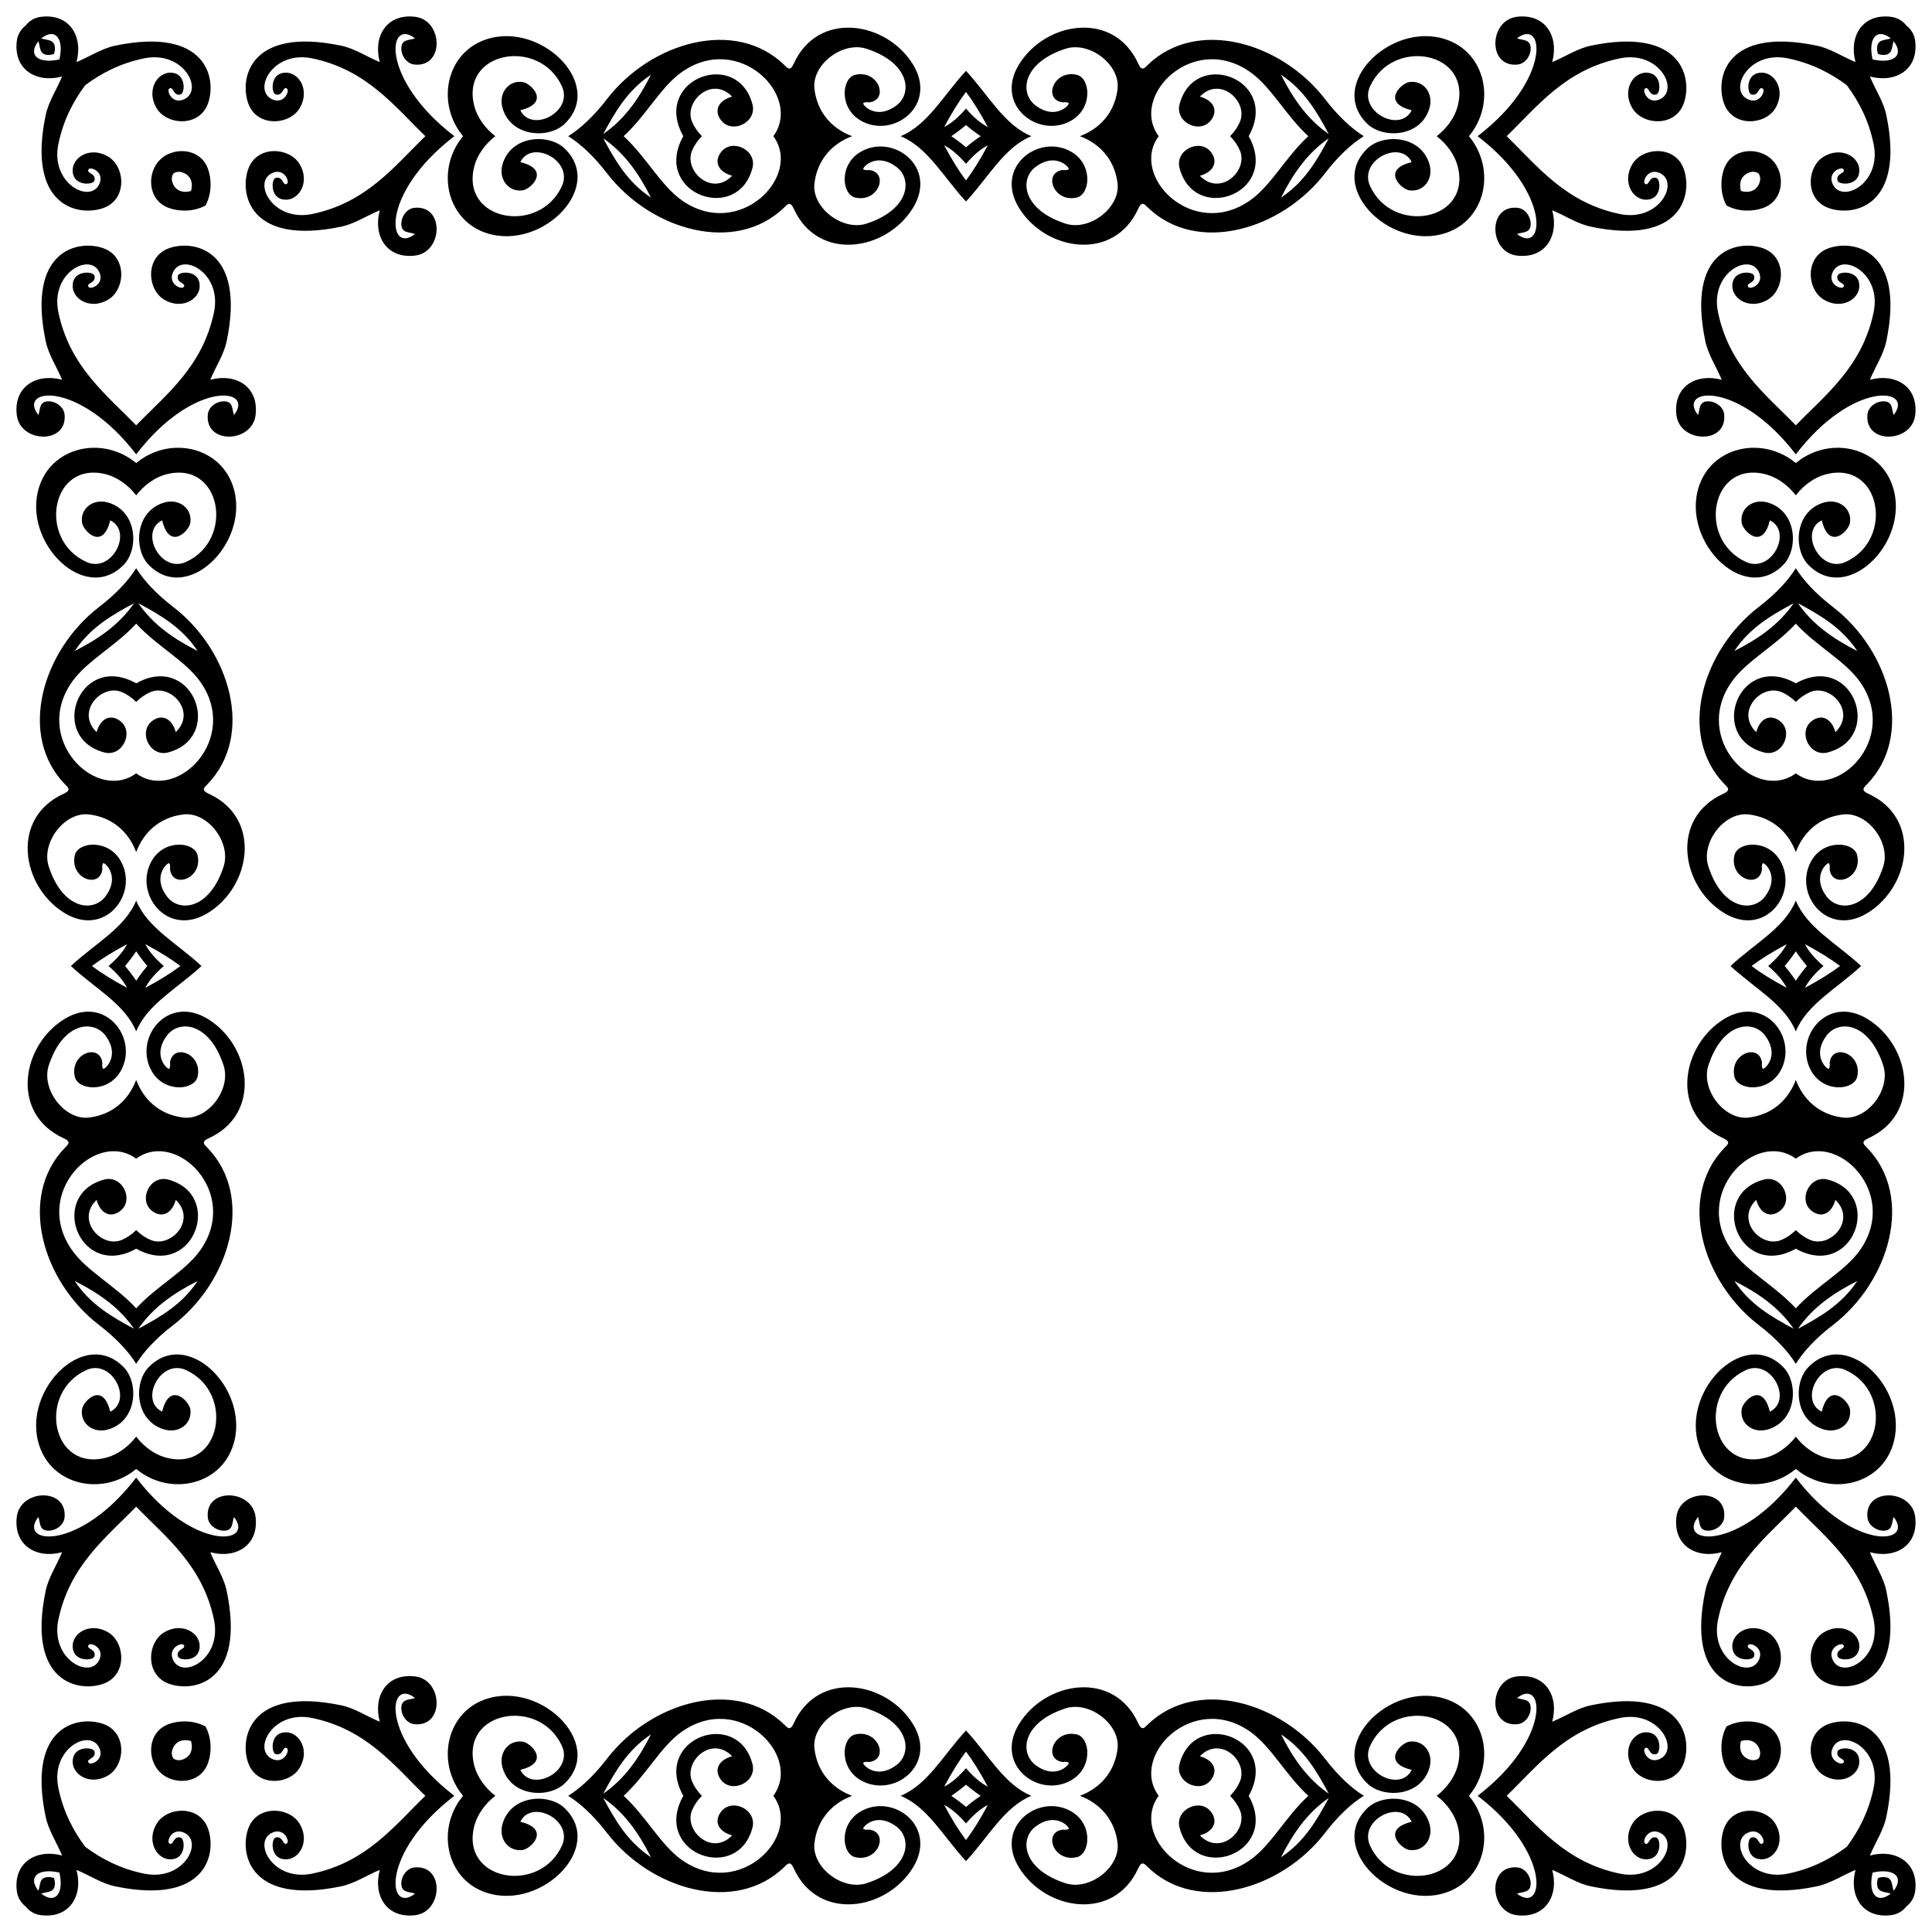 <?xml version="1.0" encoding="utf-8"?>

<!DOCTYPE svg PUBLIC "-//W3C//DTD SVG 1.1//EN" "http://www.w3.org/Graphics/SVG/1.1/DTD/svg11.dtd">
<svg version="1.1" id="Layer_1" xmlns="http://www.w3.org/2000/svg" xmlns:xlink="http://www.w3.org/1999/xlink" x="0px" y="0px"
	 viewBox="0 0 1627.723 1627.723" enable-background="new 0 0 1627.723 1627.723" xml:space="preserve">
<g>
	<path d="M1454.568,173.155c-5.475-10.309-5.113-22.241-2.149-30.649c6.598-18.709,30.032-18.704,40.596-7.799
		c10.905,10.565,10.91,33.998-7.799,40.596C1476.808,178.268,1464.877,178.631,1454.568,173.155z M173.155,173.155
		c-10.309,5.475-22.241,5.113-30.649,2.149c-18.709-6.598-18.704-30.032-7.799-40.596c10.565-10.905,33.998-10.91,40.596,7.799
		C178.268,150.914,178.631,162.846,173.155,173.155z M173.155,1454.568c5.475,10.309,5.113,22.241,2.149,30.649
		c-6.598,18.709-30.032,18.704-40.596,7.799c-10.905-10.565-10.91-33.998,7.799-40.596
		C150.914,1449.454,162.846,1449.092,173.155,1454.568z M1454.568,1454.568c10.309-5.475,22.241-5.113,30.649-2.149
		c18.709,6.598,18.704,30.032,7.799,40.596c-10.565,10.905-33.998,10.91-40.596-7.799
		C1449.454,1476.808,1449.092,1464.877,1454.568,1454.568z M1481.605,146.117c-2.237-1.49-5.318-2.046-9.108-0.254
		c-5.899,2.79-7.527,8.785-5.699,15.061c6.276,1.828,12.271,0.2,15.061-5.699C1483.651,151.435,1483.095,148.354,1481.605,146.117z
		 M146.117,146.117c-1.49,2.237-2.046,5.318-0.254,9.108c2.79,5.899,8.785,7.527,15.061,5.699c1.828-6.276,0.2-12.271-5.699-15.061
		C151.435,144.071,148.354,144.628,146.117,146.117z M146.117,1481.605c2.237,1.49,5.318,2.046,9.108,0.254
		c5.899-2.79,7.527-8.785,5.699-15.061c-6.276-1.828-12.271-0.2-15.061,5.699C144.071,1476.287,144.628,1479.368,146.117,1481.605z
		 M1481.605,1481.605c1.49-2.237,2.046-5.318,0.254-9.108c-2.79-5.899-8.785-7.527-15.061-5.699
		c-1.828,6.276-0.2,12.271,5.699,15.061C1476.287,1483.651,1479.368,1483.095,1481.605,1481.605z M1555.939,71.784
		c-13.612-10.119-29.438-18.42-49.572-22.611c-33.126-6.895-50.53,26.555-33.87,34.434c10.078,4.765,15.144-7.075,12.649-8.914
		c-3.589-2.649-3.114,6.681-9.628,4.852c-3.48-0.976-4.553-15.215,4.986-17.826c13.178-3.607,25.001,13.067,15.246,29.483
		c-8.484,14.28-36.079,16.327-43.332-4.238c-7.451-21.132,1.536-64.513,78.306-48.481c11.386,2.377,21.118,9.07,32.567,13.827
		c-5.774-21.236,5.467-41.06,29.758-38.167c5.689,0.677,10.085,3.519,13.124,7.405c3.886,3.038,6.727,7.434,7.405,13.124
		c2.892,24.291-16.931,35.533-38.167,29.758c4.757,11.45,11.45,21.181,13.827,32.567c16.032,76.77-27.349,85.757-48.481,78.306
		c-20.565-7.253-18.518-34.848-4.238-43.332c16.416-9.755,33.09,2.069,29.483,15.246c-2.611,9.539-16.85,8.466-17.826,4.986
		c-1.829-6.515,7.5-6.04,4.852-9.628c-1.839-2.494-13.679,2.571-8.914,12.649c7.879,16.66,41.329-0.744,34.434-33.87
		C1574.359,101.222,1566.058,85.395,1555.939,71.784z M71.784,71.784c-10.119,13.612-18.42,29.438-22.611,49.572
		c-6.895,33.126,26.555,50.53,34.434,33.87c4.765-10.078-7.075-15.143-8.914-12.649c-2.649,3.589,6.681,3.114,4.852,9.628
		c-0.976,3.48-15.215,4.553-17.826-4.986c-3.607-13.178,13.067-25.002,29.483-15.246c14.28,8.484,16.327,36.079-4.238,43.332
		c-21.132,7.451-64.513-1.536-48.481-78.306c2.377-11.386,9.07-21.118,13.827-32.567c-21.236,5.774-41.06-5.467-38.167-29.758
		c0.677-5.689,3.519-10.086,7.405-13.124c3.038-3.886,7.434-6.727,13.124-7.405c24.291-2.892,35.533,16.931,29.758,38.167
		c11.45-4.757,21.181-11.45,32.567-13.827c76.77-16.032,85.757,27.349,78.306,48.481c-7.253,20.565-34.848,18.518-43.332,4.238
		c-9.755-16.416,2.069-33.09,15.246-29.483c9.539,2.611,8.466,16.85,4.986,17.826c-6.515,1.829-6.04-7.5-9.628-4.852
		c-2.494,1.839,2.571,13.679,12.649,8.914c16.66-7.879-0.744-41.329-33.87-34.434C101.222,53.363,85.395,61.665,71.784,71.784z
		 M71.784,1555.939c13.612,10.119,29.438,18.42,49.572,22.611c33.126,6.895,50.53-26.555,33.87-34.434
		c-10.078-4.765-15.143,7.075-12.649,8.914c3.589,2.649,3.114-6.681,9.628-4.852c3.48,0.976,4.553,15.215-4.986,17.826
		c-13.178,3.607-25.002-13.067-15.246-29.483c8.484-14.28,36.079-16.327,43.332,4.238c7.451,21.132-1.536,64.513-78.306,48.481
		c-11.386-2.377-21.118-9.07-32.567-13.827c5.774,21.236-5.467,41.06-29.758,38.167c-5.689-0.677-10.086-3.519-13.124-7.405
		c-3.886-3.038-6.727-7.434-7.405-13.124c-2.892-24.291,16.931-35.533,38.167-29.758c-4.757-11.45-11.45-21.181-13.827-32.567
		c-16.032-76.77,27.349-85.757,48.481-78.306c20.565,7.253,18.518,34.848,4.238,43.332c-16.416,9.755-33.09-2.069-29.483-15.246
		c2.611-9.539,16.85-8.466,17.826-4.986c1.829,6.515-7.5,6.04-4.852,9.628c1.839,2.494,13.679-2.571,8.914-12.649
		c-7.879-16.66-41.329,0.744-34.434,33.87C53.363,1526.5,61.665,1542.327,71.784,1555.939z M1555.939,1555.939
		c10.119-13.612,18.42-29.438,22.611-49.572c6.895-33.126-26.555-50.53-34.434-33.87c-4.765,10.078,7.075,15.144,8.914,12.649
		c2.649-3.589-6.681-3.114-4.852-9.628c0.976-3.48,15.215-4.553,17.826,4.986c3.607,13.178-13.067,25.001-29.483,15.246
		c-14.28-8.484-16.327-36.079,4.238-43.332c21.132-7.451,64.513,1.536,48.481,78.306c-2.377,11.386-9.07,21.118-13.827,32.567
		c21.236-5.774,41.06,5.467,38.167,29.758c-0.677,5.689-3.519,10.085-7.405,13.124c-3.038,3.886-7.434,6.727-13.124,7.405
		c-24.291,2.892-35.533-16.931-29.758-38.167c-11.45,4.757-21.181,11.45-32.567,13.827c-76.77,16.032-85.757-27.349-78.306-48.481
		c7.253-20.565,34.848-18.518,43.332-4.238c9.755,16.416-2.069,33.09-15.246,29.483c-9.539-2.611-8.466-16.85-4.986-17.826
		c6.515-1.829,6.04,7.5,9.628,4.852c2.494-1.839-2.571-13.679-12.649-8.914c-16.66,7.879,0.744,41.329,33.87,34.434
		C1526.5,1574.359,1542.327,1566.058,1555.939,1555.939z M1582.247,45.476c-0.581-1.663-0.869-3.432-0.792-5.191
		c0.323-7.395,6.82-6.208,11.535-7.962c-11.847-9.249-19.327,0.028-15.335,17.745c17.717,3.991,26.994-3.488,17.745-15.335
		c-1.754,4.715-0.566,11.212-7.962,11.535C1585.678,46.344,1583.909,46.057,1582.247,45.476z M45.476,45.476
		c-1.663,0.581-3.432,0.869-5.191,0.792c-7.395-0.323-6.208-6.819-7.962-11.535C23.074,46.58,32.351,54.06,50.068,50.068
		c3.991-17.717-3.488-26.994-15.335-17.745c4.715,1.754,11.212,0.566,11.535,7.962C46.344,42.044,46.057,43.813,45.476,45.476z
		 M45.476,1582.247c0.581,1.663,0.869,3.432,0.792,5.191c-0.323,7.396-6.819,6.208-11.535,7.962
		c11.847,9.249,19.327-0.028,15.335-17.745c-17.717-3.992-26.994,3.488-17.745,15.335c1.754-4.715,0.566-11.212,7.962-11.535
		C42.044,1581.378,43.813,1581.665,45.476,1582.247z M1582.247,1582.247c1.663-0.581,3.432-0.869,5.191-0.792
		c7.396,0.323,6.208,6.82,7.962,11.535c9.249-11.847-0.028-19.327-17.745-15.335c-3.992,17.717,3.488,26.994,15.335,17.745
		c-4.715-1.754-11.212-0.566-11.535-7.962C1581.378,1585.678,1581.665,1583.909,1582.247,1582.247z"/>
	<path d="M1278.063,32.323c4.715,1.754,11.212,0.566,11.535,7.962c0.289,6.631-4.594,13.405-10.895,14.084
		c-25.651,2.761-24.34-37.411-0.701-40.226c24.291-2.892,35.533,16.931,29.758,38.167c11.45-4.757,21.181-11.45,32.567-13.827
		c76.77-16.032,85.757,27.349,78.306,48.481c-7.253,20.565-34.848,18.518-43.332,4.238c-9.755-16.416,2.068-33.09,15.246-29.483
		c9.539,2.611,8.466,16.85,4.986,17.826c-6.515,1.829-6.04-7.5-9.629-4.852c-2.494,1.839,2.572,13.679,12.649,8.914
		c16.66-7.879-0.744-41.329-33.87-34.434c-45.886,9.55-69.402,40.453-95.307,65.562c25.905,25.109,49.421,56.012,95.307,65.562
		c33.125,6.895,50.53-26.555,33.87-34.434c-10.078-4.765-15.143,7.075-12.649,8.914c3.589,2.649,3.114-6.681,9.629-4.852
		c3.48,0.976,4.553,15.215-4.986,17.826c-13.178,3.607-25.001-13.067-15.246-29.483c8.484-14.28,36.079-16.327,43.332,4.238
		c7.451,21.132-1.536,64.513-78.306,48.481c-11.386-2.377-21.118-9.07-32.567-13.827c5.774,21.236-5.468,41.06-29.758,38.167
		c-23.64-2.815-24.95-42.988,0.701-40.226c6.301,0.679,11.184,7.453,10.895,14.084c-0.323,7.395-6.819,6.208-11.535,7.962
		c23.097,18.032,29.593-34.352-33.147-82.412C1307.656,66.675,1301.16,14.291,1278.063,32.323z M32.323,349.66
		c1.754-4.715,0.566-11.212,7.962-11.535c6.631-0.289,13.405,4.595,14.084,10.895c2.761,25.651-37.411,24.34-40.226,0.701
		c-2.892-24.291,16.931-35.533,38.167-29.758c-4.757-11.45-11.45-21.181-13.827-32.567c-16.032-76.77,27.349-85.757,48.481-78.306
		c20.565,7.253,18.518,34.848,4.238,43.332c-16.416,9.755-33.09-2.069-29.483-15.246c2.611-9.539,16.85-8.466,17.826-4.986
		c1.829,6.515-7.5,6.04-4.852,9.628c1.839,2.494,13.679-2.571,8.914-12.649c-7.879-16.66-41.329,0.744-34.434,33.87
		c9.55,45.886,40.453,69.402,65.562,95.307c25.109-25.905,56.012-49.421,65.562-95.307c6.895-33.126-26.555-50.53-34.434-33.87
		c-4.765,10.078,7.075,15.143,8.914,12.649c2.649-3.589-6.681-3.114-4.852-9.628c0.976-3.48,15.215-4.553,17.826,4.986
		c3.607,13.178-13.067,25.001-29.483,15.246c-14.28-8.484-16.327-36.079,4.238-43.332c21.132-7.451,64.513,1.536,48.481,78.306
		c-2.377,11.386-9.07,21.118-13.827,32.567c21.236-5.774,41.06,5.467,38.167,29.758c-2.815,23.64-42.988,24.95-40.226-0.701
		c0.679-6.301,7.453-11.184,14.084-10.895c7.395,0.323,6.208,6.819,7.962,11.535c18.032-23.097-34.352-29.593-82.412,33.147
		C66.675,320.067,14.291,326.562,32.323,349.66z M349.66,1595.399c-4.715-1.754-11.212-0.566-11.535-7.962
		c-0.289-6.631,4.595-13.405,10.895-14.084c25.651-2.761,24.34,37.411,0.701,40.226c-24.291,2.892-35.533-16.931-29.758-38.167
		c-11.45,4.757-21.181,11.45-32.567,13.827c-76.77,16.032-85.757-27.349-78.306-48.481c7.253-20.565,34.848-18.518,43.332-4.238
		c9.755,16.416-2.069,33.09-15.246,29.483c-9.539-2.611-8.466-16.85-4.986-17.826c6.515-1.829,6.04,7.5,9.628,4.852
		c2.494-1.839-2.571-13.679-12.649-8.914c-16.66,7.879,0.744,41.329,33.87,34.434c45.886-9.55,69.402-40.453,95.307-65.562
		c-25.905-25.109-49.421-56.012-95.307-65.562c-33.126-6.895-50.53,26.556-33.87,34.434c10.078,4.765,15.143-7.075,12.649-8.914
		c-3.589-2.649-3.114,6.681-9.628,4.852c-3.48-0.976-4.553-15.215,4.986-17.826c13.178-3.607,25.001,13.067,15.246,29.483
		c-8.484,14.28-36.079,16.327-43.332-4.238c-7.451-21.132,1.536-64.513,78.306-48.481c11.386,2.377,21.118,9.07,32.567,13.827
		c-5.774-21.236,5.467-41.06,29.758-38.167c23.64,2.815,24.95,42.988-0.701,40.226c-6.301-0.679-11.184-7.453-10.895-14.084
		c0.323-7.395,6.819-6.208,11.535-7.962c-23.097-18.032-29.593,34.352,33.147,82.412
		C320.067,1561.047,326.562,1613.432,349.66,1595.399z M1595.399,1278.063c-1.754,4.715-0.566,11.212-7.962,11.535
		c-6.631,0.289-13.405-4.594-14.084-10.895c-2.761-25.651,37.411-24.34,40.226-0.701c2.892,24.291-16.931,35.533-38.167,29.758
		c4.757,11.45,11.45,21.181,13.827,32.567c16.032,76.77-27.349,85.757-48.481,78.306c-20.565-7.253-18.518-34.848-4.238-43.332
		c16.416-9.755,33.09,2.068,29.483,15.246c-2.611,9.539-16.85,8.466-17.826,4.986c-1.829-6.515,7.5-6.04,4.852-9.629
		c-1.839-2.494-13.679,2.572-8.914,12.649c7.879,16.66,41.329-0.744,34.434-33.87c-9.55-45.886-40.453-69.402-65.562-95.307
		c-25.109,25.905-56.012,49.421-65.562,95.307c-6.895,33.125,26.556,50.53,34.434,33.87c4.765-10.078-7.075-15.143-8.914-12.649
		c-2.649,3.589,6.681,3.114,4.852,9.629c-0.976,3.48-15.215,4.553-17.826-4.986c-3.607-13.178,13.067-25.001,29.483-15.246
		c14.28,8.484,16.327,36.079-4.238,43.332c-21.132,7.451-64.513-1.536-48.481-78.306c2.377-11.386,9.07-21.118,13.827-32.567
		c-21.236,5.774-41.06-5.468-38.167-29.758c2.815-23.64,42.988-24.95,40.226,0.701c-0.679,6.301-7.453,11.184-14.084,10.895
		c-7.395-0.323-6.208-6.819-7.962-11.535c-18.032,23.097,34.352,29.593,82.412-33.147
		C1561.047,1307.656,1613.432,1301.16,1595.399,1278.063z M1512.987,382.807c-48.06-62.74-100.444-56.245-82.412-33.147
		c1.754-4.715,0.566-11.212,7.962-11.535c6.631-0.289,13.405,4.595,14.084,10.895c2.761,25.651-37.411,24.34-40.226,0.701
		c-2.892-24.291,16.931-35.533,38.167-29.758c-4.757-11.45-11.45-21.181-13.827-32.567c-16.032-76.77,27.349-85.757,48.481-78.306
		c20.565,7.253,18.519,34.848,4.238,43.332c-16.416,9.755-33.09-2.069-29.483-15.246c2.611-9.539,16.85-8.466,17.826-4.986
		c1.829,6.515-7.5,6.04-4.852,9.628c1.839,2.494,13.678-2.571,8.914-12.649c-7.879-16.66-41.329,0.744-34.434,33.87
		c9.55,45.886,40.453,69.402,65.562,95.307c25.109-25.905,56.012-49.421,65.562-95.307c6.895-33.126-26.555-50.53-34.434-33.87
		c-4.765,10.078,7.075,15.143,8.914,12.649c2.649-3.589-6.681-3.114-4.852-9.628c0.976-3.48,15.215-4.553,17.826,4.986
		c3.607,13.178-13.067,25.001-29.483,15.246c-14.28-8.484-16.327-36.079,4.238-43.332c21.132-7.451,64.513,1.536,48.481,78.306
		c-2.377,11.386-9.07,21.118-13.827,32.567c21.236-5.774,41.06,5.467,38.167,29.758c-2.815,23.64-42.988,24.95-40.226-0.701
		c0.679-6.301,7.453-11.184,14.084-10.895c7.396,0.323,6.208,6.819,7.962,11.535
		C1613.432,326.562,1561.047,320.067,1512.987,382.807z M382.807,114.735c-62.74,48.06-56.245,100.444-33.147,82.412
		c-4.715-1.754-11.212-0.566-11.535-7.962c-0.289-6.631,4.595-13.405,10.895-14.084c25.651-2.761,24.34,37.411,0.701,40.226
		c-24.291,2.892-35.533-16.931-29.758-38.167c-11.45,4.757-21.181,11.45-32.567,13.827c-76.77,16.032-85.757-27.349-78.306-48.481
		c7.253-20.565,34.848-18.518,43.332-4.238c9.755,16.416-2.069,33.09-15.246,29.483c-9.539-2.611-8.466-16.85-4.986-17.826
		c6.515-1.829,6.04,7.5,9.628,4.852c2.494-1.839-2.571-13.679-12.649-8.914c-16.66,7.878,0.744,41.329,33.87,34.434
		c45.886-9.55,69.402-40.453,95.307-65.562c-25.905-25.109-49.421-56.012-95.307-65.562c-33.126-6.895-50.53,26.555-33.87,34.434
		c10.078,4.765,15.143-7.075,12.649-8.914c-3.589-2.649-3.114,6.681-9.628,4.852c-3.48-0.976-4.553-15.215,4.986-17.826
		c13.178-3.607,25.001,13.067,15.246,29.483c-8.484,14.28-36.079,16.327-43.332-4.238c-7.451-21.132,1.536-64.513,78.306-48.481
		c11.386,2.377,21.118,9.07,32.567,13.827c-5.774-21.236,5.467-41.06,29.758-38.167c23.64,2.815,24.95,42.988-0.701,40.226
		c-6.301-0.679-11.184-7.453-10.895-14.084c0.323-7.395,6.819-6.208,11.535-7.962C326.562,14.291,320.067,66.675,382.807,114.735z
		 M114.735,1244.916c48.06,62.74,100.444,56.245,82.412,33.147c-1.754,4.715-0.566,11.212-7.962,11.535
		c-6.631,0.289-13.405-4.594-14.084-10.895c-2.761-25.651,37.411-24.34,40.226-0.701c2.892,24.291-16.931,35.533-38.167,29.758
		c4.757,11.45,11.45,21.181,13.827,32.567c16.032,76.77-27.349,85.757-48.481,78.306c-20.565-7.253-18.518-34.848-4.238-43.332
		c16.416-9.755,33.09,2.068,29.483,15.246c-2.611,9.539-16.85,8.466-17.826,4.986c-1.829-6.515,7.5-6.04,4.852-9.629
		c-1.839-2.494-13.679,2.572-8.914,12.649c7.878,16.66,41.329-0.744,34.434-33.87c-9.55-45.886-40.453-69.402-65.562-95.307
		c-25.109,25.905-56.012,49.421-65.562,95.307c-6.895,33.125,26.555,50.53,34.434,33.87c4.765-10.078-7.075-15.143-8.914-12.649
		c-2.649,3.589,6.681,3.114,4.852,9.629c-0.976,3.48-15.215,4.553-17.826-4.986c-3.607-13.178,13.067-25.001,29.483-15.246
		c14.28,8.484,16.327,36.079-4.238,43.332c-21.132,7.451-64.513-1.536-48.481-78.306c2.377-11.386,9.07-21.118,13.827-32.567
		c-21.236,5.774-41.06-5.468-38.167-29.758c2.815-23.64,42.988-24.95,40.226,0.701c-0.679,6.301-7.453,11.184-14.084,10.895
		c-7.395-0.323-6.208-6.819-7.962-11.535C14.291,1301.16,66.675,1307.656,114.735,1244.916z M1244.916,1512.987
		c62.74-48.06,56.245-100.444,33.147-82.412c4.715,1.754,11.212,0.566,11.535,7.962c0.289,6.631-4.594,13.405-10.895,14.084
		c-25.651,2.761-24.34-37.411-0.701-40.226c24.291-2.892,35.533,16.931,29.758,38.167c11.45-4.757,21.181-11.45,32.567-13.827
		c76.77-16.032,85.757,27.349,78.306,48.481c-7.253,20.565-34.848,18.519-43.332,4.238c-9.755-16.416,2.068-33.09,15.246-29.483
		c9.539,2.611,8.466,16.85,4.986,17.826c-6.515,1.829-6.04-7.5-9.629-4.852c-2.494,1.839,2.572,13.678,12.649,8.914
		c16.66-7.879-0.744-41.329-33.87-34.434c-45.886,9.55-69.402,40.453-95.307,65.562c25.905,25.109,49.421,56.012,95.307,65.562
		c33.125,6.895,50.53-26.555,33.87-34.434c-10.078-4.765-15.143,7.075-12.649,8.914c3.589,2.649,3.114-6.681,9.629-4.852
		c3.48,0.976,4.553,15.215-4.986,17.826c-13.178,3.607-25.001-13.067-15.246-29.483c8.484-14.28,36.079-16.327,43.332,4.238
		c7.451,21.132-1.536,64.513-78.306,48.481c-11.386-2.377-21.118-9.07-32.567-13.827c5.774,21.236-5.468,41.06-29.758,38.167
		c-23.64-2.815-24.95-42.988,0.701-40.226c6.301,0.679,11.184,7.453,10.895,14.084c-0.323,7.396-6.819,6.208-11.535,7.962
		C1301.16,1613.432,1307.656,1561.047,1244.916,1512.987z M1227.923,90.058c12.859-46.862-54.736-59.045-73.67-17.232
		c-9.725,21.48,25.639,39.533,35.097,20.033c-25.975-6.218-8.975-22.666-2.11-23.725c12.103-1.867,20.912,9.589,17.002,22.299
		c-7.514,24.439-39.169,25.5-52.208,12.942c-35.614-34.297,23.596-90.271,70.671-69.402c26.763,11.863,35.715,45.872,20.053,72.457
		c-1.533,2.602-3.283,4.997-5.131,7.304c1.848,2.307,3.598,4.703,5.131,7.304c15.662,26.585,6.711,60.593-20.053,72.457
		c-47.075,20.868-106.285-35.105-70.671-69.402c13.039-12.558,44.694-11.497,52.208,12.942c3.91,12.711-4.899,24.166-17.002,22.299
		c-6.865-1.059-23.865-17.507,2.11-23.725c-9.458-19.5-44.823-1.447-35.097,20.033c18.934,41.814,86.529,29.63,73.67-17.232
		c-2.317-8.442-8.498-17.798-17.536-24.677C1219.425,107.856,1225.607,98.501,1227.923,90.058z M90.058,399.799
		c-46.862-12.859-59.045,54.736-17.232,73.67c21.48,9.725,39.533-25.639,20.033-35.097c-6.218,25.975-22.666,8.975-23.725,2.11
		c-1.867-12.103,9.589-20.912,22.299-17.002c24.439,7.514,25.5,39.169,12.942,52.208c-34.297,35.614-90.271-23.596-69.402-70.671
		c11.863-26.763,45.872-35.715,72.457-20.053c2.602,1.533,4.997,3.283,7.304,5.131c2.307-1.848,4.703-3.598,7.304-5.131
		c26.585-15.662,60.593-6.711,72.457,20.053c20.868,47.075-35.105,106.285-69.402,70.671
		c-12.558-13.039-11.497-44.694,12.942-52.208c12.711-3.91,24.166,4.899,22.299,17.002c-1.059,6.865-17.507,23.865-23.725-2.11
		c-19.5,9.458-1.447,44.823,20.033,35.097c41.814-18.934,29.63-86.529-17.232-73.67c-8.442,2.317-17.798,8.498-24.677,17.536
		C107.856,408.297,98.501,402.116,90.058,399.799z M399.799,1537.664c-12.859,46.862,54.736,59.045,73.67,17.232
		c9.725-21.48-25.639-39.533-35.097-20.033c25.975,6.218,8.975,22.666,2.11,23.725c-12.103,1.867-20.912-9.589-17.002-22.299
		c7.514-24.439,39.169-25.5,52.208-12.942c35.614,34.297-23.596,90.271-70.671,69.402c-26.763-11.863-35.715-45.872-20.053-72.457
		c1.533-2.602,3.283-4.997,5.131-7.304c-1.848-2.307-3.598-4.703-5.131-7.304c-15.662-26.585-6.711-60.594,20.053-72.457
		c47.075-20.868,106.285,35.105,70.671,69.402c-13.039,12.558-44.694,11.497-52.208-12.942c-3.91-12.711,4.899-24.166,17.002-22.299
		c6.865,1.059,23.865,17.507-2.11,23.725c9.458,19.5,44.823,1.447,35.097-20.033c-18.934-41.813-86.529-29.63-73.67,17.232
		c2.317,8.442,8.498,17.798,17.536,24.677C408.297,1519.867,402.116,1529.222,399.799,1537.664z M1537.664,1227.923
		c46.862,12.859,59.045-54.736,17.232-73.67c-21.48-9.725-39.533,25.639-20.033,35.097c6.218-25.975,22.666-8.975,23.725-2.11
		c1.867,12.103-9.589,20.912-22.299,17.002c-24.439-7.514-25.5-39.169-12.942-52.208c34.297-35.614,90.271,23.596,69.402,70.671
		c-11.863,26.763-45.872,35.715-72.457,20.053c-2.602-1.533-4.997-3.283-7.304-5.131c-2.307,1.848-4.703,3.598-7.304,5.131
		c-26.585,15.662-60.594,6.711-72.457-20.053c-20.868-47.075,35.105-106.285,69.402-70.671
		c12.558,13.039,11.497,44.694-12.942,52.208c-12.711,3.91-24.166-4.899-22.299-17.002c1.059-6.865,17.507-23.865,23.725,2.11
		c19.5-9.458,1.447-44.823-20.033-35.097c-41.813,18.934-29.63,86.529,17.232,73.67c8.442-2.317,17.798-8.498,24.677-17.536
		C1519.867,1219.425,1529.222,1225.607,1537.664,1227.923z M1512.987,417.335c-6.879-9.038-16.234-15.219-24.677-17.536
		c-46.861-12.859-59.045,54.736-17.232,73.67c21.48,9.725,39.533-25.639,20.033-35.097c-6.218,25.975-22.666,8.975-23.725,2.11
		c-1.867-12.103,9.589-20.912,22.299-17.002c24.439,7.514,25.5,39.169,12.942,52.208c-34.297,35.614-90.271-23.596-69.402-70.671
		c11.863-26.763,45.872-35.715,72.457-20.053c2.602,1.533,4.997,3.283,7.304,5.131c2.307-1.848,4.703-3.598,7.304-5.131
		c26.585-15.662,60.593-6.711,72.457,20.053c20.868,47.075-35.105,106.285-69.402,70.671
		c-12.558-13.039-11.497-44.694,12.942-52.208c12.711-3.91,24.166,4.899,22.299,17.002c-1.059,6.865-17.507,23.865-23.725-2.11
		c-19.5,9.458-1.447,44.823,20.033,35.097c41.813-18.934,29.63-86.529-17.232-73.67
		C1529.222,402.116,1519.867,408.297,1512.987,417.335z M417.335,114.735c-9.038,6.879-15.219,16.235-17.536,24.677
		c-12.859,46.862,54.736,59.045,73.67,17.232c9.725-21.48-25.639-39.533-35.097-20.033c25.975,6.218,8.975,22.666,2.11,23.725
		c-12.103,1.867-20.912-9.589-17.002-22.299c7.514-24.439,39.169-25.5,52.208-12.942c35.614,34.297-23.596,90.271-70.671,69.402
		c-26.763-11.863-35.715-45.872-20.053-72.457c1.533-2.602,3.283-4.997,5.131-7.304c-1.848-2.307-3.598-4.703-5.131-7.304
		c-15.662-26.585-6.711-60.593,20.053-72.457c47.075-20.868,106.285,35.105,70.671,69.402
		c-13.039,12.558-44.694,11.497-52.208-12.942c-3.91-12.711,4.899-24.166,17.002-22.299c6.865,1.059,23.865,17.507-2.11,23.725
		c9.458,19.5,44.823,1.447,35.097-20.033c-18.934-41.814-86.529-29.63-73.67,17.232C402.116,98.501,408.297,107.856,417.335,114.735
		z M114.735,1210.387c6.879,9.038,16.235,15.219,24.677,17.536c46.862,12.859,59.045-54.736,17.232-73.67
		c-21.48-9.725-39.533,25.639-20.033,35.097c6.218-25.975,22.666-8.975,23.725-2.11c1.867,12.103-9.589,20.912-22.299,17.002
		c-24.439-7.514-25.5-39.169-12.942-52.208c34.297-35.614,90.271,23.596,69.402,70.671c-11.863,26.763-45.872,35.715-72.457,20.053
		c-2.602-1.533-4.997-3.283-7.304-5.131c-2.307,1.848-4.703,3.598-7.304,5.131c-26.585,15.662-60.593,6.711-72.457-20.053
		c-20.868-47.075,35.105-106.285,69.402-70.671c12.558,13.039,11.497,44.694-12.942,52.208c-12.711,3.91-24.166-4.899-22.299-17.002
		c1.059-6.865,17.507-23.865,23.725,2.11c19.5-9.458,1.447-44.823-20.033-35.097c-41.814,18.934-29.63,86.529,17.232,73.67
		C98.501,1225.607,107.856,1219.425,114.735,1210.387z M1210.387,1512.987c9.038-6.879,15.219-16.234,17.536-24.677
		c12.859-46.861-54.736-59.045-73.67-17.232c-9.725,21.48,25.639,39.533,35.097,20.033c-25.975-6.218-8.975-22.666-2.11-23.725
		c12.103-1.867,20.912,9.589,17.002,22.299c-7.514,24.439-39.169,25.5-52.208,12.942c-35.614-34.297,23.596-90.271,70.671-69.402
		c26.763,11.863,35.715,45.872,20.053,72.457c-1.533,2.602-3.283,4.997-5.131,7.304c1.848,2.307,3.598,4.703,5.131,7.304
		c15.662,26.585,6.711,60.593-20.053,72.457c-47.075,20.868-106.285-35.105-70.671-69.402
		c13.039-12.558,44.694-11.497,52.208,12.942c3.91,12.711-4.899,24.166-17.002,22.299c-6.865-1.059-23.865-17.507,2.11-23.725
		c-9.458-19.5-44.823-1.447-35.097,20.033c18.934,41.813,86.529,29.63,73.67-17.232
		C1225.607,1529.222,1219.425,1519.867,1210.387,1512.987z M813.861,152.018c5.813-7.679,11.877-17.457,18.387-29.573
		c-6.264,3.121-12.556,8.787-18.387,15.568c-5.831-6.781-12.123-12.447-18.387-15.568
		C801.984,134.561,808.048,144.339,813.861,152.018z M1475.704,813.861c7.679,5.813,17.457,11.877,29.573,18.387
		c-3.121-6.264-8.787-12.556-15.568-18.387c6.781-5.831,12.447-12.123,15.568-18.387
		C1493.161,801.984,1483.384,808.048,1475.704,813.861z M813.861,1475.704c-5.813,7.679-11.877,17.457-18.387,29.573
		c6.264-3.121,12.556-8.787,18.387-15.568c5.831,6.781,12.123,12.447,18.387,15.568
		C825.738,1493.161,819.674,1483.384,813.861,1475.704z M152.018,813.861c-7.679-5.813-17.457-11.877-29.573-18.387
		c3.121,6.264,8.787,12.556,15.568,18.387c-6.781,5.831-12.447,12.123-15.568,18.387
		C134.561,825.738,144.339,819.674,152.018,813.861z M813.861,91.457c5.831,6.781,12.123,12.447,18.387,15.568
		c-6.51-12.116-12.574-21.894-18.387-29.573c-5.813,7.679-11.877,17.457-18.387,29.573
		C801.738,103.904,808.03,98.238,813.861,91.457z M1536.266,813.861c-6.781,5.831-12.447,12.123-15.568,18.387
		c12.116-6.51,21.894-12.574,29.573-18.387c-7.679-5.813-17.457-11.877-29.573-18.387
		C1523.819,801.738,1529.484,808.03,1536.266,813.861z M813.861,1536.266c-5.831-6.781-12.123-12.447-18.387-15.568
		c6.51,12.116,12.574,21.894,18.387,29.573c5.813-7.679,11.877-17.457,18.387-29.573
		C825.984,1523.819,819.693,1529.484,813.861,1536.266z M91.457,813.861c6.781-5.831,12.447-12.123,15.568-18.387
		c-12.116,6.51-21.894,12.574-29.573,18.387c7.679,5.813,17.457,11.877,29.573,18.387
		C103.904,825.984,98.238,819.693,91.457,813.861z M1079.259,166.502c19.7-13.037,30.231-31.306,40.22-49.952
		C1101.592,128.93,1089.645,145.984,1079.259,166.502z M166.502,548.464c-13.037-19.7-31.306-30.231-49.952-40.22
		C128.93,526.131,145.984,538.078,166.502,548.464z M548.464,1461.221c-19.7,13.037-30.231,31.306-40.22,49.952
		C526.131,1498.792,538.078,1481.739,548.464,1461.221z M1461.221,1079.259c13.037,19.7,31.306,30.231,49.952,40.22
		C1498.792,1101.592,1481.739,1089.645,1461.221,1079.259z M1511.172,508.244c-18.645,9.989-36.914,20.52-49.952,40.22
		C1481.739,538.078,1498.792,526.131,1511.172,508.244z M508.244,116.55c9.989,18.645,20.52,36.914,40.22,49.952
		C538.078,145.984,526.131,128.93,508.244,116.55z M116.55,1119.479c18.645-9.989,36.914-20.52,49.952-40.22
		C145.984,1089.645,128.93,1101.592,116.55,1119.479z M1119.479,1511.172c-9.989-18.645-20.52-36.914-40.22-49.952
		C1089.645,1481.739,1101.592,1498.792,1119.479,1511.172z M1119.479,112.92c-9.989-18.645-20.52-36.914-40.22-49.952
		C1089.645,83.486,1101.592,100.54,1119.479,112.92z M112.92,508.244c-18.645,9.989-36.914,20.52-49.952,40.22
		C83.486,538.078,100.54,526.131,112.92,508.244z M508.244,1514.803c9.989,18.645,20.52,36.914,40.22,49.952
		C538.078,1544.236,526.131,1527.183,508.244,1514.803z M1514.803,1119.479c18.645-9.989,36.914-20.52,49.952-40.22
		C1544.236,1089.645,1527.183,1101.592,1514.803,1119.479z M1564.754,548.464c-13.037-19.7-31.306-30.231-49.952-40.22
		C1527.183,526.131,1544.236,538.078,1564.754,548.464z M548.464,62.968c-19.7,13.037-30.231,31.306-40.22,49.952
		C526.131,100.54,538.078,83.486,548.464,62.968z M62.968,1079.259c13.037,19.7,31.306,30.231,49.952,40.22
		C100.54,1101.592,83.486,1089.645,62.968,1079.259z M1079.259,1564.754c19.7-13.037,30.231-31.306,40.22-49.952
		C1101.592,1527.183,1089.645,1544.236,1079.259,1564.754z M813.861,59.721c18.913,20.309,32.134,45.595,55.091,55.014
		c-22.956,9.419-36.177,34.705-55.091,55.014c-18.913-20.309-32.134-45.595-55.09-55.014
		C781.727,105.316,794.948,80.03,813.861,59.721z M1568.001,813.861c-20.308,18.913-45.594,32.134-55.014,55.091
		c-9.419-22.956-34.705-36.177-55.014-55.091c20.309-18.913,45.595-32.134,55.014-55.09
		C1522.407,781.727,1547.693,794.948,1568.001,813.861z M813.861,1568.001c-18.913-20.308-32.134-45.594-55.09-55.014
		c22.956-9.419,36.177-34.705,55.09-55.014c18.913,20.309,32.134,45.595,55.091,55.014
		C845.996,1522.407,832.775,1547.693,813.861,1568.001z M59.721,813.861c20.309-18.913,45.595-32.134,55.014-55.09
		c9.419,22.956,34.705,36.177,55.014,55.09c-20.309,18.913-45.595,32.134-55.014,55.091
		C105.316,845.996,80.03,832.775,59.721,813.861z M941.552,74.986c2.447-20.413-23.574-40.521-43.894-33.907
		c-36.384,11.846-38.979,37.52-25.051,47.865c16.046,11.917,27.464,0.748,27.965-1.9c-1.916-1.58-4.185-0.552-6.212-0.958
		c-15.498-3.1-6.404-27.298,12.663-23.109c11.481,2.522,14.098,27.682-4.228,38.476c-27.323,16.094-65.693-12.548-44.153-47.339
		c22.466-36.289,79.971-45.482,100.372-0.406c3.039,6.713,5.313,3.581,7.944,1.029c41.293-40.056,112.55-19.17,149.439,28.806
		c11.223,14.597,22.195,24.658,32.614,31.191c-10.419,6.534-21.391,16.595-32.614,31.191
		c-36.889,47.976-108.146,68.862-149.439,28.806c-2.631-2.552-4.905-5.683-7.944,1.029c-20.401,45.076-77.906,35.883-100.372-0.406
		c-21.539-34.79,16.83-63.432,44.153-47.339c18.326,10.794,15.71,35.954,4.228,38.476c-19.067,4.189-28.161-20.009-12.663-23.109
		c2.027-0.406,4.296,0.622,6.212-0.958c-0.501-2.649-11.919-13.817-27.965-1.9c-13.928,10.345-11.333,36.02,25.051,47.865
		c20.32,6.614,46.341-13.494,43.894-33.907c-2.456-20.483-15.575-33.729-31.731-39.749
		C925.977,108.715,939.097,95.469,941.552,74.986z M74.986,686.17c-20.413-2.447-40.521,23.574-33.907,43.894
		c11.846,36.384,37.52,38.979,47.865,25.051c11.917-16.046,0.748-27.464-1.9-27.965c-1.58,1.916-0.552,4.185-0.958,6.212
		c-3.1,15.498-27.298,6.404-23.109-12.663c2.522-11.481,27.682-14.098,38.476,4.228c16.094,27.323-12.548,65.693-47.339,44.153
		c-36.289-22.466-45.482-79.971-0.406-100.372c6.713-3.039,3.581-5.313,1.029-7.944c-40.056-41.293-19.17-112.55,28.806-149.439
		c14.597-11.223,24.658-22.195,31.191-32.614c6.534,10.419,16.595,21.391,31.191,32.614
		c47.976,36.889,68.862,108.146,28.806,149.439c-2.552,2.631-5.683,4.905,1.029,7.944c45.076,20.401,35.883,77.906-0.406,100.372
		c-34.79,21.539-63.432-16.83-47.339-44.153c10.794-18.327,35.954-15.71,38.476-4.228c4.189,19.067-20.009,28.161-23.109,12.663
		c-0.406-2.027,0.622-4.296-0.958-6.212c-2.649,0.501-13.817,11.919-1.9,27.965c10.345,13.928,36.02,11.333,47.865-25.051
		c6.614-20.32-13.494-46.341-33.907-43.894c-20.483,2.456-33.729,15.575-39.749,31.731
		C108.715,701.745,95.469,688.626,74.986,686.17z M686.17,1552.736c-2.447,20.413,23.574,40.521,43.894,33.907
		c36.384-11.846,38.979-37.52,25.051-47.865c-16.046-11.917-27.464-0.748-27.965,1.9c1.916,1.58,4.185,0.552,6.212,0.958
		c15.498,3.1,6.404,27.298-12.663,23.109c-11.481-2.522-14.098-27.682,4.228-38.476c27.323-16.094,65.693,12.548,44.153,47.339
		c-22.466,36.289-79.971,45.482-100.372,0.406c-3.039-6.713-5.313-3.581-7.944-1.029c-41.293,40.056-112.55,19.17-149.439-28.806
		c-11.223-14.597-22.195-24.658-32.614-31.192c10.419-6.534,21.391-16.594,32.614-31.191
		c36.889-47.976,108.146-68.862,149.439-28.806c2.631,2.552,4.905,5.683,7.944-1.029c20.401-45.076,77.906-35.883,100.372,0.406
		c21.539,34.79-16.83,63.432-44.153,47.339c-18.327-10.794-15.71-35.954-4.228-38.476c19.067-4.189,28.161,20.009,12.663,23.109
		c-2.027,0.406-4.296-0.622-6.212,0.958c0.501,2.649,11.919,13.817,27.965,1.9c13.928-10.345,11.333-36.02-25.051-47.865
		c-20.32-6.614-46.341,13.494-43.894,33.907c2.456,20.483,15.575,33.729,31.731,39.749
		C701.745,1519.007,688.626,1532.253,686.17,1552.736z M1552.736,941.552c20.413,2.447,40.521-23.574,33.907-43.894
		c-11.846-36.384-37.52-38.979-47.865-25.051c-11.917,16.046-0.748,27.464,1.9,27.965c1.58-1.916,0.552-4.185,0.958-6.212
		c3.1-15.498,27.298-6.404,23.109,12.663c-2.522,11.481-27.682,14.098-38.476-4.228c-16.094-27.323,12.548-65.693,47.339-44.153
		c36.289,22.466,45.482,79.971,0.406,100.372c-6.713,3.039-3.581,5.313-1.029,7.944c40.056,41.293,19.17,112.55-28.806,149.439
		c-14.597,11.223-24.658,22.195-31.192,32.614c-6.534-10.419-16.594-21.391-31.191-32.614
		c-47.976-36.889-68.862-108.146-28.806-149.439c2.552-2.631,5.683-4.905-1.029-7.944c-45.076-20.401-35.883-77.906,0.406-100.372
		c34.79-21.539,63.432,16.83,47.339,44.153c-10.794,18.326-35.954,15.71-38.476,4.228c-4.189-19.067,20.009-28.161,23.109-12.663
		c0.406,2.027-0.622,4.296,0.958,6.212c2.649-0.501,13.817-11.919,1.9-27.965c-10.345-13.928-36.02-11.333-47.865,25.051
		c-6.614,20.32,13.494,46.341,33.907,43.894c20.483-2.456,33.729-15.575,39.749-31.731
		C1519.007,925.977,1532.253,939.097,1552.736,941.552z M1512.987,717.902c-6.02-16.156-19.266-29.276-39.749-31.731
		c-20.413-2.447-40.521,23.574-33.907,43.894c11.846,36.384,37.52,38.979,47.865,25.051c11.917-16.046,0.748-27.464-1.9-27.965
		c-1.58,1.916-0.552,4.185-0.958,6.212c-3.1,15.498-27.298,6.404-23.109-12.663c2.522-11.481,27.682-14.098,38.476,4.228
		c16.094,27.323-12.548,65.693-47.339,44.153c-36.289-22.466-45.482-79.971-0.406-100.372c6.713-3.039,3.581-5.313,1.029-7.944
		c-40.056-41.293-19.17-112.55,28.806-149.439c14.597-11.223,24.658-22.195,31.191-32.614c6.534,10.419,16.595,21.391,31.192,32.614
		c47.976,36.889,68.862,108.146,28.806,149.439c-2.552,2.631-5.683,4.905,1.029,7.944c45.076,20.401,35.883,77.906-0.406,100.372
		c-34.79,21.539-63.432-16.83-47.339-44.153c10.794-18.327,35.954-15.71,38.476-4.228c4.189,19.067-20.009,28.161-23.109,12.663
		c-0.406-2.027,0.621-4.296-0.958-6.212c-2.649,0.501-13.817,11.919-1.9,27.965c10.345,13.928,36.02,11.333,47.865-25.051
		c6.614-20.32-13.494-46.341-33.907-43.894C1532.253,688.626,1519.007,701.745,1512.987,717.902z M717.902,114.735
		c-16.156,6.02-29.276,19.266-31.731,39.749c-2.447,20.413,23.574,40.521,43.894,33.907c36.384-11.846,38.979-37.52,25.051-47.865
		c-16.046-11.917-27.464-0.748-27.965,1.9c1.916,1.58,4.185,0.552,6.212,0.958c15.498,3.1,6.404,27.298-12.663,23.109
		c-11.481-2.522-14.098-27.682,4.228-38.476c27.323-16.094,65.693,12.548,44.153,47.339c-22.466,36.289-79.971,45.482-100.372,0.406
		c-3.039-6.713-5.313-3.581-7.944-1.029c-41.293,40.056-112.55,19.17-149.439-28.806c-11.223-14.597-22.195-24.658-32.614-31.191
		c10.419-6.534,21.391-16.595,32.614-31.191c36.889-47.976,108.146-68.862,149.439-28.806c2.631,2.552,4.905,5.683,7.944-1.029
		c20.401-45.076,77.906-35.883,100.372,0.406c21.539,34.79-16.83,63.432-44.153,47.339c-18.327-10.794-15.71-35.954-4.228-38.476
		c19.067-4.189,28.161,20.009,12.663,23.109c-2.027,0.406-4.296-0.621-6.212,0.958c0.501,2.649,11.919,13.817,27.965,1.9
		c13.928-10.345,11.333-36.02-25.051-47.865c-20.32-6.614-46.341,13.494-43.894,33.907
		C688.626,95.469,701.745,108.715,717.902,114.735z M114.735,909.821c6.02,16.156,19.266,29.276,39.749,31.731
		c20.413,2.447,40.521-23.574,33.907-43.894c-11.846-36.384-37.52-38.979-47.865-25.051c-11.917,16.046-0.748,27.464,1.9,27.965
		c1.58-1.916,0.552-4.185,0.958-6.212c3.1-15.498,27.298-6.404,23.109,12.663c-2.522,11.481-27.682,14.098-38.476-4.228
		c-16.094-27.323,12.548-65.693,47.339-44.153c36.289,22.466,45.482,79.971,0.406,100.372c-6.713,3.039-3.581,5.313-1.029,7.944
		c40.056,41.293,19.17,112.55-28.806,149.439c-14.597,11.223-24.658,22.195-31.191,32.614
		c-6.534-10.419-16.595-21.391-31.191-32.614c-47.976-36.889-68.862-108.146-28.806-149.439c2.552-2.631,5.683-4.905-1.029-7.944
		c-45.076-20.401-35.883-77.906,0.406-100.372c34.79-21.539,63.432,16.83,47.339,44.153c-10.794,18.326-35.954,15.71-38.476,4.228
		c-4.189-19.067,20.009-28.161,23.109-12.663c0.406,2.027-0.621,4.296,0.958,6.212c2.649-0.501,13.817-11.919,1.9-27.965
		c-10.345-13.928-36.02-11.333-47.865,25.051c-6.614,20.32,13.494,46.341,33.907,43.894
		C95.469,939.097,108.715,925.977,114.735,909.821z M909.821,1512.987c16.156-6.02,29.276-19.266,31.731-39.749
		c2.447-20.413-23.574-40.521-43.894-33.907c-36.384,11.846-38.979,37.52-25.051,47.865c16.046,11.917,27.464,0.748,27.965-1.9
		c-1.916-1.58-4.185-0.552-6.212-0.958c-15.498-3.1-6.404-27.298,12.663-23.109c11.481,2.522,14.098,27.682-4.228,38.476
		c-27.323,16.094-65.693-12.548-44.153-47.339c22.466-36.289,79.971-45.482,100.372-0.406c3.039,6.713,5.313,3.581,7.944,1.029
		c41.293-40.056,112.55-19.17,149.439,28.806c11.223,14.597,22.195,24.658,32.614,31.191c-10.419,6.534-21.391,16.595-32.614,31.192
		c-36.889,47.976-108.146,68.862-149.439,28.806c-2.631-2.552-4.905-5.683-7.944,1.029c-20.401,45.076-77.906,35.883-100.372-0.406
		c-21.539-34.79,16.83-63.432,44.153-47.339c18.326,10.794,15.71,35.954,4.228,38.476c-19.067,4.189-28.161-20.009-12.663-23.109
		c2.027-0.406,4.296,0.621,6.212-0.958c-0.501-2.649-11.919-13.817-27.965-1.9c-13.928,10.345-11.333,36.02,25.051,47.865
		c20.32,6.614,46.341-13.494,43.894-33.907C939.097,1532.253,925.977,1519.007,909.821,1512.987z M1053.645,60.957
		c-48.378-34.557-102.399,19.983-77.457,53.778c-24.941,33.795,29.08,88.335,77.457,53.778c17.466-12.477,29.6-36.27,48.644-53.778
		C1083.246,97.227,1071.111,73.434,1053.645,60.957z M60.957,574.077C26.4,622.455,80.94,676.476,114.735,651.535
		c33.795,24.941,88.335-29.08,53.778-77.458c-12.477-17.466-36.27-29.6-53.778-48.644C97.227,544.477,73.434,556.611,60.957,574.077
		z M574.077,1566.765c48.378,34.557,102.399-19.983,77.458-53.778c24.941-33.795-29.08-88.335-77.458-53.778
		c-17.466,12.477-29.6,36.27-48.644,53.778C544.477,1530.496,556.611,1554.289,574.077,1566.765z M1566.765,1053.645
		c34.557-48.378-19.983-102.399-53.778-77.457c-33.795-24.941-88.335,29.08-53.778,77.457c12.477,17.466,36.27,29.6,53.778,48.644
		C1530.496,1083.246,1554.289,1071.111,1566.765,1053.645z M1512.987,525.434c-17.508,19.043-41.301,31.178-53.778,48.644
		c-34.557,48.378,19.983,102.399,53.778,77.458c33.795,24.941,88.335-29.08,53.778-77.458
		C1554.289,556.611,1530.496,544.477,1512.987,525.434z M525.434,114.735c19.043,17.508,31.178,41.301,48.644,53.778
		c48.378,34.557,102.399-19.983,77.458-53.778c24.941-33.795-29.08-88.335-77.458-53.778
		C556.611,73.434,544.477,97.227,525.434,114.735z M114.735,1102.289c17.508-19.043,41.301-31.177,53.778-48.644
		c34.557-48.378-19.983-102.399-53.778-77.457c-33.795-24.941-88.335,29.08-53.778,77.457
		C73.434,1071.111,97.227,1083.246,114.735,1102.289z M1102.289,1512.987c-19.043-17.508-31.177-41.301-48.644-53.778
		c-48.378-34.557-102.399,19.983-77.457,53.778c-24.941,33.795,29.08,88.335,77.457,53.778
		C1071.111,1554.289,1083.246,1530.496,1102.289,1512.987z M1044.664,102.573c7.142-16.984-16.583-39.044-33.761-21.183
		c11.586,3.213,15.585,11.697,9.367,19.878c-9.171,12.067-30.619,1.918-26.458-13.538c12.524-46.517,81.25-22.224,60.107,23.349
		c-0.579,1.247-1.206,2.467-1.88,3.656c0.673,1.19,1.301,2.409,1.88,3.656c21.143,45.573-47.582,69.865-60.107,23.349
		c-4.161-15.456,17.287-25.605,26.458-13.538c6.218,8.181,2.219,16.666-9.367,19.878c17.178,17.861,40.903-4.199,33.761-21.183
		c-1.886-4.485-4.755-8.597-8.298-12.162C1039.909,111.17,1042.778,107.058,1044.664,102.573z M102.573,583.058
		c-16.984-7.142-39.044,16.583-21.183,33.761c3.213-11.586,11.697-15.585,19.878-9.367c12.067,9.171,1.918,30.619-13.538,26.458
		c-46.517-12.525-22.224-81.25,23.349-60.107c1.247,0.579,2.467,1.206,3.656,1.88c1.19-0.673,2.409-1.301,3.656-1.88
		c45.573-21.143,69.865,47.582,23.349,60.107c-15.456,4.161-25.605-17.287-13.538-26.458c8.181-6.218,16.666-2.219,19.878,9.367
		c17.861-17.178-4.199-40.903-21.183-33.761c-4.485,1.886-8.597,4.755-12.162,8.298C111.17,587.813,107.058,584.944,102.573,583.058
		z M583.058,1525.15c-7.142,16.984,16.583,39.044,33.761,21.183c-11.586-3.213-15.585-11.697-9.367-19.878
		c9.171-12.067,30.619-1.918,26.458,13.538c-12.525,46.517-81.25,22.224-60.107-23.349c0.579-1.247,1.206-2.467,1.88-3.656
		c-0.673-1.19-1.301-2.409-1.88-3.656c-21.143-45.573,47.582-69.865,60.107-23.349c4.161,15.456-17.287,25.605-26.458,13.538
		c-6.218-8.181-2.219-16.666,9.367-19.878c-17.178-17.861-40.903,4.198-33.761,21.183c1.886,4.485,4.755,8.597,8.298,12.162
		C587.813,1516.553,584.944,1520.664,583.058,1525.15z M1525.15,1044.664c16.984,7.142,39.044-16.583,21.183-33.761
		c-3.213,11.586-11.697,15.585-19.878,9.367c-12.067-9.171-1.918-30.619,13.538-26.458c46.517,12.524,22.224,81.25-23.349,60.107
		c-1.247-0.579-2.467-1.206-3.656-1.88c-1.19,0.673-2.409,1.301-3.656,1.88c-45.573,21.143-69.865-47.582-23.349-60.107
		c15.456-4.161,25.605,17.287,13.538,26.458c-8.181,6.218-16.666,2.219-19.878-9.367c-17.861,17.178,4.198,40.903,21.183,33.761
		c4.485-1.886,8.597-4.755,12.162-8.298C1516.553,1039.909,1520.664,1042.778,1525.15,1044.664z M1512.987,591.356
		c-3.565-3.543-7.677-6.412-12.162-8.298c-16.984-7.142-39.044,16.583-21.183,33.761c3.213-11.586,11.697-15.585,19.878-9.367
		c12.067,9.171,1.918,30.619-13.538,26.458c-46.517-12.525-22.224-81.25,23.349-60.107c1.247,0.579,2.466,1.206,3.656,1.88
		c1.19-0.673,2.409-1.301,3.656-1.88c45.573-21.143,69.865,47.582,23.349,60.107c-15.456,4.161-25.605-17.287-13.538-26.458
		c8.181-6.218,16.666-2.219,19.878,9.367c17.861-17.178-4.198-40.903-21.183-33.761
		C1520.664,584.944,1516.553,587.813,1512.987,591.356z M591.356,114.735c-3.543,3.565-6.412,7.677-8.298,12.162
		c-7.142,16.984,16.583,39.044,33.761,21.183c-11.586-3.213-15.585-11.697-9.367-19.878c9.171-12.067,30.619-1.918,26.458,13.538
		c-12.525,46.517-81.25,22.224-60.107-23.349c0.579-1.247,1.206-2.467,1.88-3.656c-0.673-1.19-1.301-2.409-1.88-3.656
		c-21.143-45.573,47.582-69.865,60.107-23.349c4.161,15.456-17.287,25.605-26.458,13.538c-6.218-8.181-2.219-16.666,9.367-19.878
		c-17.178-17.861-40.903,4.199-33.761,21.183C584.944,107.058,587.813,111.17,591.356,114.735z M114.735,1036.366
		c3.565,3.543,7.677,6.412,12.162,8.298c16.984,7.142,39.044-16.583,21.183-33.761c-3.213,11.586-11.697,15.585-19.878,9.367
		c-12.067-9.171-1.918-30.619,13.538-26.458c46.517,12.524,22.224,81.25-23.349,60.107c-1.247-0.579-2.467-1.206-3.656-1.88
		c-1.19,0.673-2.409,1.301-3.656,1.88c-45.573,21.143-69.865-47.582-23.349-60.107c15.456-4.161,25.605,17.287,13.538,26.458
		c-8.181,6.218-16.666,2.219-19.878-9.367c-17.861,17.178,4.199,40.903,21.183,33.761
		C107.058,1042.778,111.17,1039.909,114.735,1036.366z M1036.366,1512.987c3.543-3.565,6.412-7.677,8.298-12.162
		c7.142-16.984-16.583-39.044-33.761-21.183c11.586,3.213,15.585,11.697,9.367,19.878c-9.171,12.067-30.619,1.918-26.458-13.538
		c12.524-46.517,81.25-22.224,60.107,23.349c-0.579,1.247-1.206,2.466-1.88,3.656c0.673,1.19,1.301,2.409,1.88,3.656
		c21.143,45.573-47.582,69.865-60.107,23.349c-4.161-15.456,17.287-25.605,26.458-13.538c6.218,8.181,2.219,16.666-9.367,19.878
		c17.178,17.861,40.903-4.198,33.761-21.183C1042.778,1520.664,1039.909,1516.553,1036.366,1512.987z M813.861,124.094
		c3.988-3.365,8.124-6.492,12.377-9.359c-4.252-2.867-8.389-5.995-12.377-9.359c-3.988,3.365-8.124,6.492-12.377,9.359
		C805.737,117.602,809.874,120.73,813.861,124.094z M1503.628,813.861c3.365,3.988,6.492,8.124,9.359,12.377
		c2.867-4.252,5.995-8.389,9.359-12.377c-3.365-3.988-6.492-8.124-9.359-12.377C1510.12,805.737,1506.993,809.874,1503.628,813.861z
		 M813.861,1503.628c-3.988,3.365-8.124,6.492-12.377,9.359c4.252,2.867,8.389,5.995,12.377,9.359
		c3.988-3.365,8.124-6.492,12.377-9.359C821.985,1510.12,817.849,1506.993,813.861,1503.628z M124.094,813.861
		c-3.365-3.988-6.492-8.124-9.359-12.377c-2.867,4.252-5.995,8.389-9.359,12.377c3.365,3.988,6.492,8.124,9.359,12.377
		C117.602,821.985,120.73,817.849,124.094,813.861z"/>
</g>
</svg>
